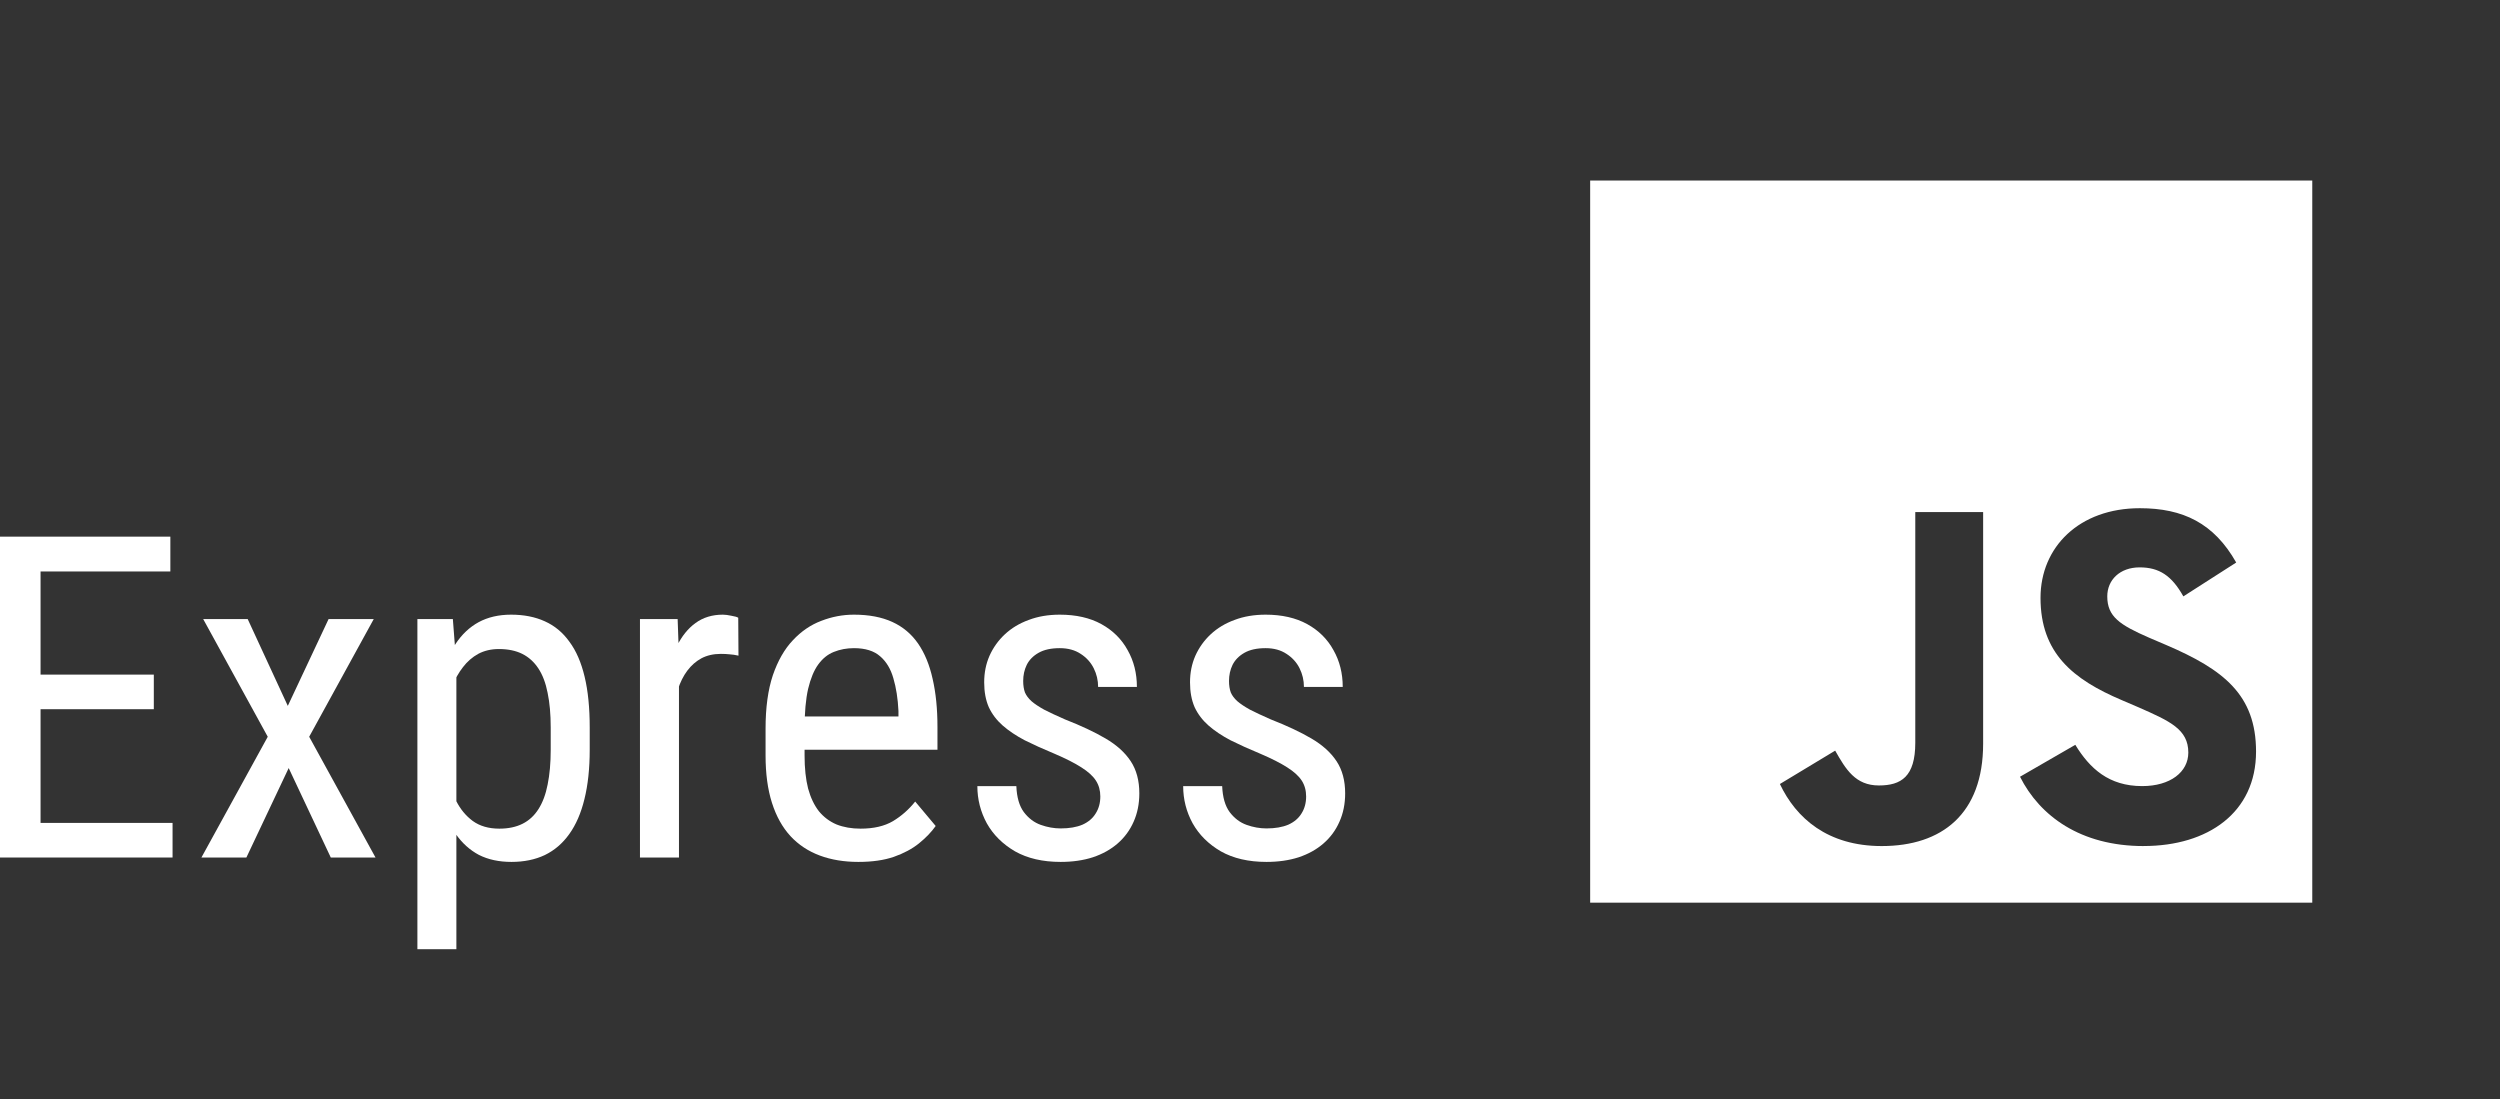 <?xml version="1.0" encoding="UTF-8"?>
<svg xmlns="http://www.w3.org/2000/svg" width="141" height="62" viewBox="0 0 141 62" fill="none">
  <rect x="0" y="0" width="141" height="62" fill="#333333" stroke="none"/>
  <path d="M9.732 46.412V48.364H1.877V46.412H9.732ZM2.287 30.267V48.364H0V30.267H2.287ZM8.675 38.048V39.999H1.877V38.048H8.675ZM9.608 30.267V32.231H1.877V30.267H9.608Z" fill="white"></path>
  <path d="M13.97 34.916L16.232 39.812L18.532 34.916H21.079L17.438 41.553L21.179 48.364H18.656L16.282 43.318L13.896 48.364H11.36L15.101 41.553L11.46 34.916H13.97Z" fill="white"></path>
  <path d="M25.74 37.501V53.534H23.541V34.916H25.541L25.74 37.501ZM33.26 41.031V42.286C33.26 43.346 33.16 44.275 32.962 45.07C32.771 45.857 32.485 46.516 32.104 47.046C31.731 47.568 31.271 47.962 30.724 48.227C30.178 48.484 29.552 48.612 28.848 48.612C28.143 48.612 27.53 48.48 27.008 48.215C26.494 47.941 26.059 47.547 25.703 47.034C25.355 46.52 25.078 45.903 24.87 45.182C24.672 44.453 24.535 43.636 24.46 42.733V40.819C24.535 39.866 24.672 39.013 24.87 38.259C25.069 37.497 25.343 36.85 25.691 36.32C26.047 35.781 26.482 35.371 26.996 35.09C27.518 34.808 28.127 34.667 28.823 34.667C29.544 34.667 30.178 34.791 30.724 35.04C31.28 35.288 31.744 35.674 32.117 36.196C32.498 36.709 32.783 37.368 32.974 38.172C33.165 38.967 33.26 39.92 33.26 41.031ZM31.06 42.286V41.031C31.06 40.285 31.002 39.634 30.886 39.079C30.778 38.524 30.604 38.064 30.364 37.7C30.124 37.335 29.821 37.062 29.457 36.879C29.092 36.697 28.653 36.606 28.139 36.606C27.7 36.606 27.311 36.697 26.971 36.879C26.639 37.062 26.354 37.31 26.113 37.625C25.873 37.932 25.674 38.284 25.517 38.681C25.359 39.071 25.243 39.477 25.169 39.9V43.666C25.309 44.196 25.496 44.697 25.728 45.169C25.96 45.633 26.271 46.011 26.66 46.3C27.058 46.59 27.559 46.736 28.164 46.736C28.669 46.736 29.105 46.644 29.469 46.462C29.834 46.28 30.132 46.006 30.364 45.642C30.604 45.269 30.778 44.805 30.886 44.25C31.002 43.686 31.06 43.032 31.06 42.286Z" fill="white"></path>
  <path d="M38.294 37.029V48.364H36.094V34.916H38.219L38.294 37.029ZM41.637 34.841L41.65 36.979C41.467 36.937 41.301 36.912 41.152 36.904C41.011 36.888 40.846 36.879 40.655 36.879C40.241 36.879 39.876 36.962 39.561 37.128C39.255 37.294 38.99 37.526 38.766 37.824C38.542 38.122 38.364 38.478 38.231 38.893C38.099 39.299 38.008 39.746 37.958 40.235L37.386 40.608C37.386 39.796 37.449 39.034 37.573 38.321C37.705 37.608 37.908 36.979 38.182 36.432C38.455 35.877 38.803 35.446 39.226 35.139C39.657 34.824 40.17 34.667 40.767 34.667C40.9 34.667 41.061 34.688 41.252 34.729C41.451 34.762 41.579 34.8 41.637 34.841Z" fill="white"></path>
  <path d="M48.411 48.612C47.607 48.612 46.882 48.492 46.236 48.252C45.59 48.011 45.038 47.647 44.583 47.158C44.127 46.661 43.779 46.035 43.539 45.281C43.298 44.527 43.178 43.636 43.178 42.609V41.093C43.178 39.908 43.315 38.905 43.588 38.085C43.87 37.265 44.247 36.606 44.719 36.109C45.192 35.603 45.726 35.239 46.323 35.015C46.919 34.783 47.533 34.667 48.162 34.667C49.008 34.667 49.728 34.804 50.325 35.077C50.922 35.35 51.406 35.757 51.779 36.295C52.152 36.834 52.425 37.497 52.599 38.284C52.782 39.071 52.873 39.978 52.873 41.006V42.286H44.471V40.409H50.673V40.098C50.64 39.402 50.544 38.789 50.387 38.259C50.238 37.729 49.989 37.314 49.641 37.016C49.293 36.709 48.8 36.556 48.162 36.556C47.756 36.556 47.379 36.627 47.031 36.767C46.691 36.9 46.397 37.136 46.149 37.476C45.908 37.807 45.718 38.267 45.577 38.855C45.444 39.444 45.378 40.19 45.378 41.093V42.609C45.378 43.33 45.444 43.951 45.577 44.473C45.718 44.987 45.921 45.414 46.186 45.754C46.459 46.085 46.791 46.334 47.18 46.499C47.578 46.657 48.03 46.736 48.535 46.736C49.273 46.736 49.882 46.595 50.362 46.313C50.843 46.023 51.261 45.654 51.617 45.207L52.773 46.586C52.533 46.926 52.218 47.253 51.829 47.568C51.448 47.875 50.975 48.127 50.412 48.326C49.857 48.517 49.19 48.612 48.411 48.612Z" fill="white"></path>
  <path d="M62.058 44.921C62.058 44.581 61.975 44.283 61.809 44.026C61.644 43.769 61.37 43.52 60.989 43.28C60.616 43.04 60.111 42.783 59.473 42.51C58.851 42.253 58.292 42 57.795 41.752C57.306 41.495 56.892 41.217 56.552 40.919C56.212 40.62 55.951 40.277 55.769 39.887C55.595 39.489 55.508 39.021 55.508 38.483C55.508 37.944 55.607 37.447 55.806 36.991C56.013 36.527 56.303 36.121 56.676 35.773C57.049 35.425 57.496 35.156 58.019 34.965C58.541 34.766 59.125 34.667 59.771 34.667C60.691 34.667 61.474 34.845 62.12 35.201C62.766 35.558 63.259 36.047 63.599 36.668C63.947 37.281 64.121 37.973 64.121 38.744H61.934C61.934 38.371 61.851 38.019 61.685 37.687C61.519 37.356 61.275 37.087 60.952 36.879C60.629 36.664 60.235 36.556 59.771 36.556C59.282 36.556 58.884 36.643 58.578 36.817C58.271 36.991 58.047 37.219 57.907 37.501C57.774 37.774 57.708 38.077 57.708 38.408C57.708 38.657 57.741 38.872 57.807 39.054C57.882 39.228 58.006 39.394 58.18 39.551C58.354 39.701 58.59 39.858 58.889 40.024C59.195 40.181 59.584 40.364 60.057 40.571C60.968 40.927 61.735 41.287 62.356 41.652C62.978 42.017 63.45 42.443 63.773 42.932C64.096 43.421 64.258 44.026 64.258 44.747C64.258 45.335 64.15 45.87 63.935 46.35C63.727 46.822 63.429 47.228 63.04 47.568C62.65 47.908 62.182 48.169 61.635 48.351C61.097 48.525 60.492 48.612 59.821 48.612C58.81 48.612 57.952 48.413 57.248 48.016C56.552 47.61 56.022 47.084 55.657 46.437C55.301 45.783 55.123 45.082 55.123 44.337H57.322C57.347 44.966 57.488 45.455 57.745 45.803C58.01 46.151 58.329 46.392 58.702 46.524C59.075 46.657 59.448 46.723 59.821 46.723C60.309 46.723 60.72 46.653 61.051 46.512C61.383 46.363 61.631 46.151 61.797 45.878C61.971 45.604 62.058 45.285 62.058 44.921Z" fill="white"></path>
  <path d="M73.666 44.921C73.666 44.581 73.584 44.283 73.418 44.026C73.252 43.769 72.979 43.52 72.598 43.28C72.225 43.04 71.719 42.783 71.081 42.51C70.46 42.253 69.901 42 69.403 41.752C68.915 41.495 68.5 41.217 68.16 40.919C67.821 40.62 67.56 40.277 67.377 39.887C67.204 39.489 67.117 39.021 67.117 38.483C67.117 37.944 67.216 37.447 67.415 36.991C67.622 36.527 67.912 36.121 68.285 35.773C68.658 35.425 69.105 35.156 69.627 34.965C70.149 34.766 70.733 34.667 71.38 34.667C72.299 34.667 73.082 34.845 73.729 35.201C74.375 35.558 74.868 36.047 75.208 36.668C75.556 37.281 75.73 37.973 75.73 38.744H73.542C73.542 38.371 73.459 38.019 73.294 37.687C73.128 37.356 72.883 37.087 72.56 36.879C72.237 36.664 71.844 36.556 71.38 36.556C70.891 36.556 70.493 36.643 70.186 36.817C69.88 36.991 69.656 37.219 69.515 37.501C69.383 37.774 69.316 38.077 69.316 38.408C69.316 38.657 69.35 38.872 69.416 39.054C69.49 39.228 69.615 39.394 69.789 39.551C69.963 39.701 70.199 39.858 70.497 40.024C70.804 40.181 71.193 40.364 71.665 40.571C72.577 40.927 73.343 41.287 73.965 41.652C74.586 42.017 75.059 42.443 75.382 42.932C75.705 43.421 75.867 44.026 75.867 44.747C75.867 45.335 75.759 45.87 75.543 46.35C75.336 46.822 75.038 47.228 74.648 47.568C74.259 47.908 73.791 48.169 73.244 48.351C72.705 48.525 72.1 48.612 71.429 48.612C70.418 48.612 69.561 48.413 68.856 48.016C68.16 47.61 67.63 47.084 67.266 46.437C66.909 45.783 66.731 45.082 66.731 44.337H68.931C68.956 44.966 69.097 45.455 69.354 45.803C69.619 46.151 69.938 46.392 70.311 46.524C70.684 46.657 71.056 46.723 71.429 46.723C71.918 46.723 72.328 46.653 72.66 46.512C72.991 46.363 73.24 46.151 73.406 45.878C73.579 45.604 73.666 45.285 73.666 44.921Z" fill="white"></path>
  <path d="M89.685 10.182V50.909H130.412V10.182H89.685ZM111.849 41.944C111.849 45.908 109.522 47.718 106.131 47.718C103.068 47.718 101.295 46.136 100.386 44.218L103.504 42.336C104.105 43.399 104.65 44.3 105.968 44.3C107.222 44.3 108.022 43.808 108.022 41.891V28.881H111.849V41.944ZM120.902 47.718C117.347 47.718 115.047 46.028 113.929 43.808L117.047 42.008C117.866 43.345 118.938 44.336 120.821 44.336C122.402 44.336 123.421 43.544 123.421 42.445C123.421 41.136 122.384 40.672 120.63 39.9L119.676 39.491C116.912 38.318 115.085 36.836 115.085 33.718C115.085 30.845 117.276 28.663 120.685 28.663C123.122 28.663 124.867 29.508 126.122 31.726L123.141 33.636C122.486 32.464 121.776 32 120.677 32C119.559 32 118.85 32.71 118.85 33.636C118.85 34.782 119.559 35.245 121.205 35.964L122.159 36.372C125.414 37.763 127.241 39.191 127.241 42.39C127.241 45.827 124.531 47.716 120.903 47.716L120.902 47.718Z" fill="white"></path>
</svg>
